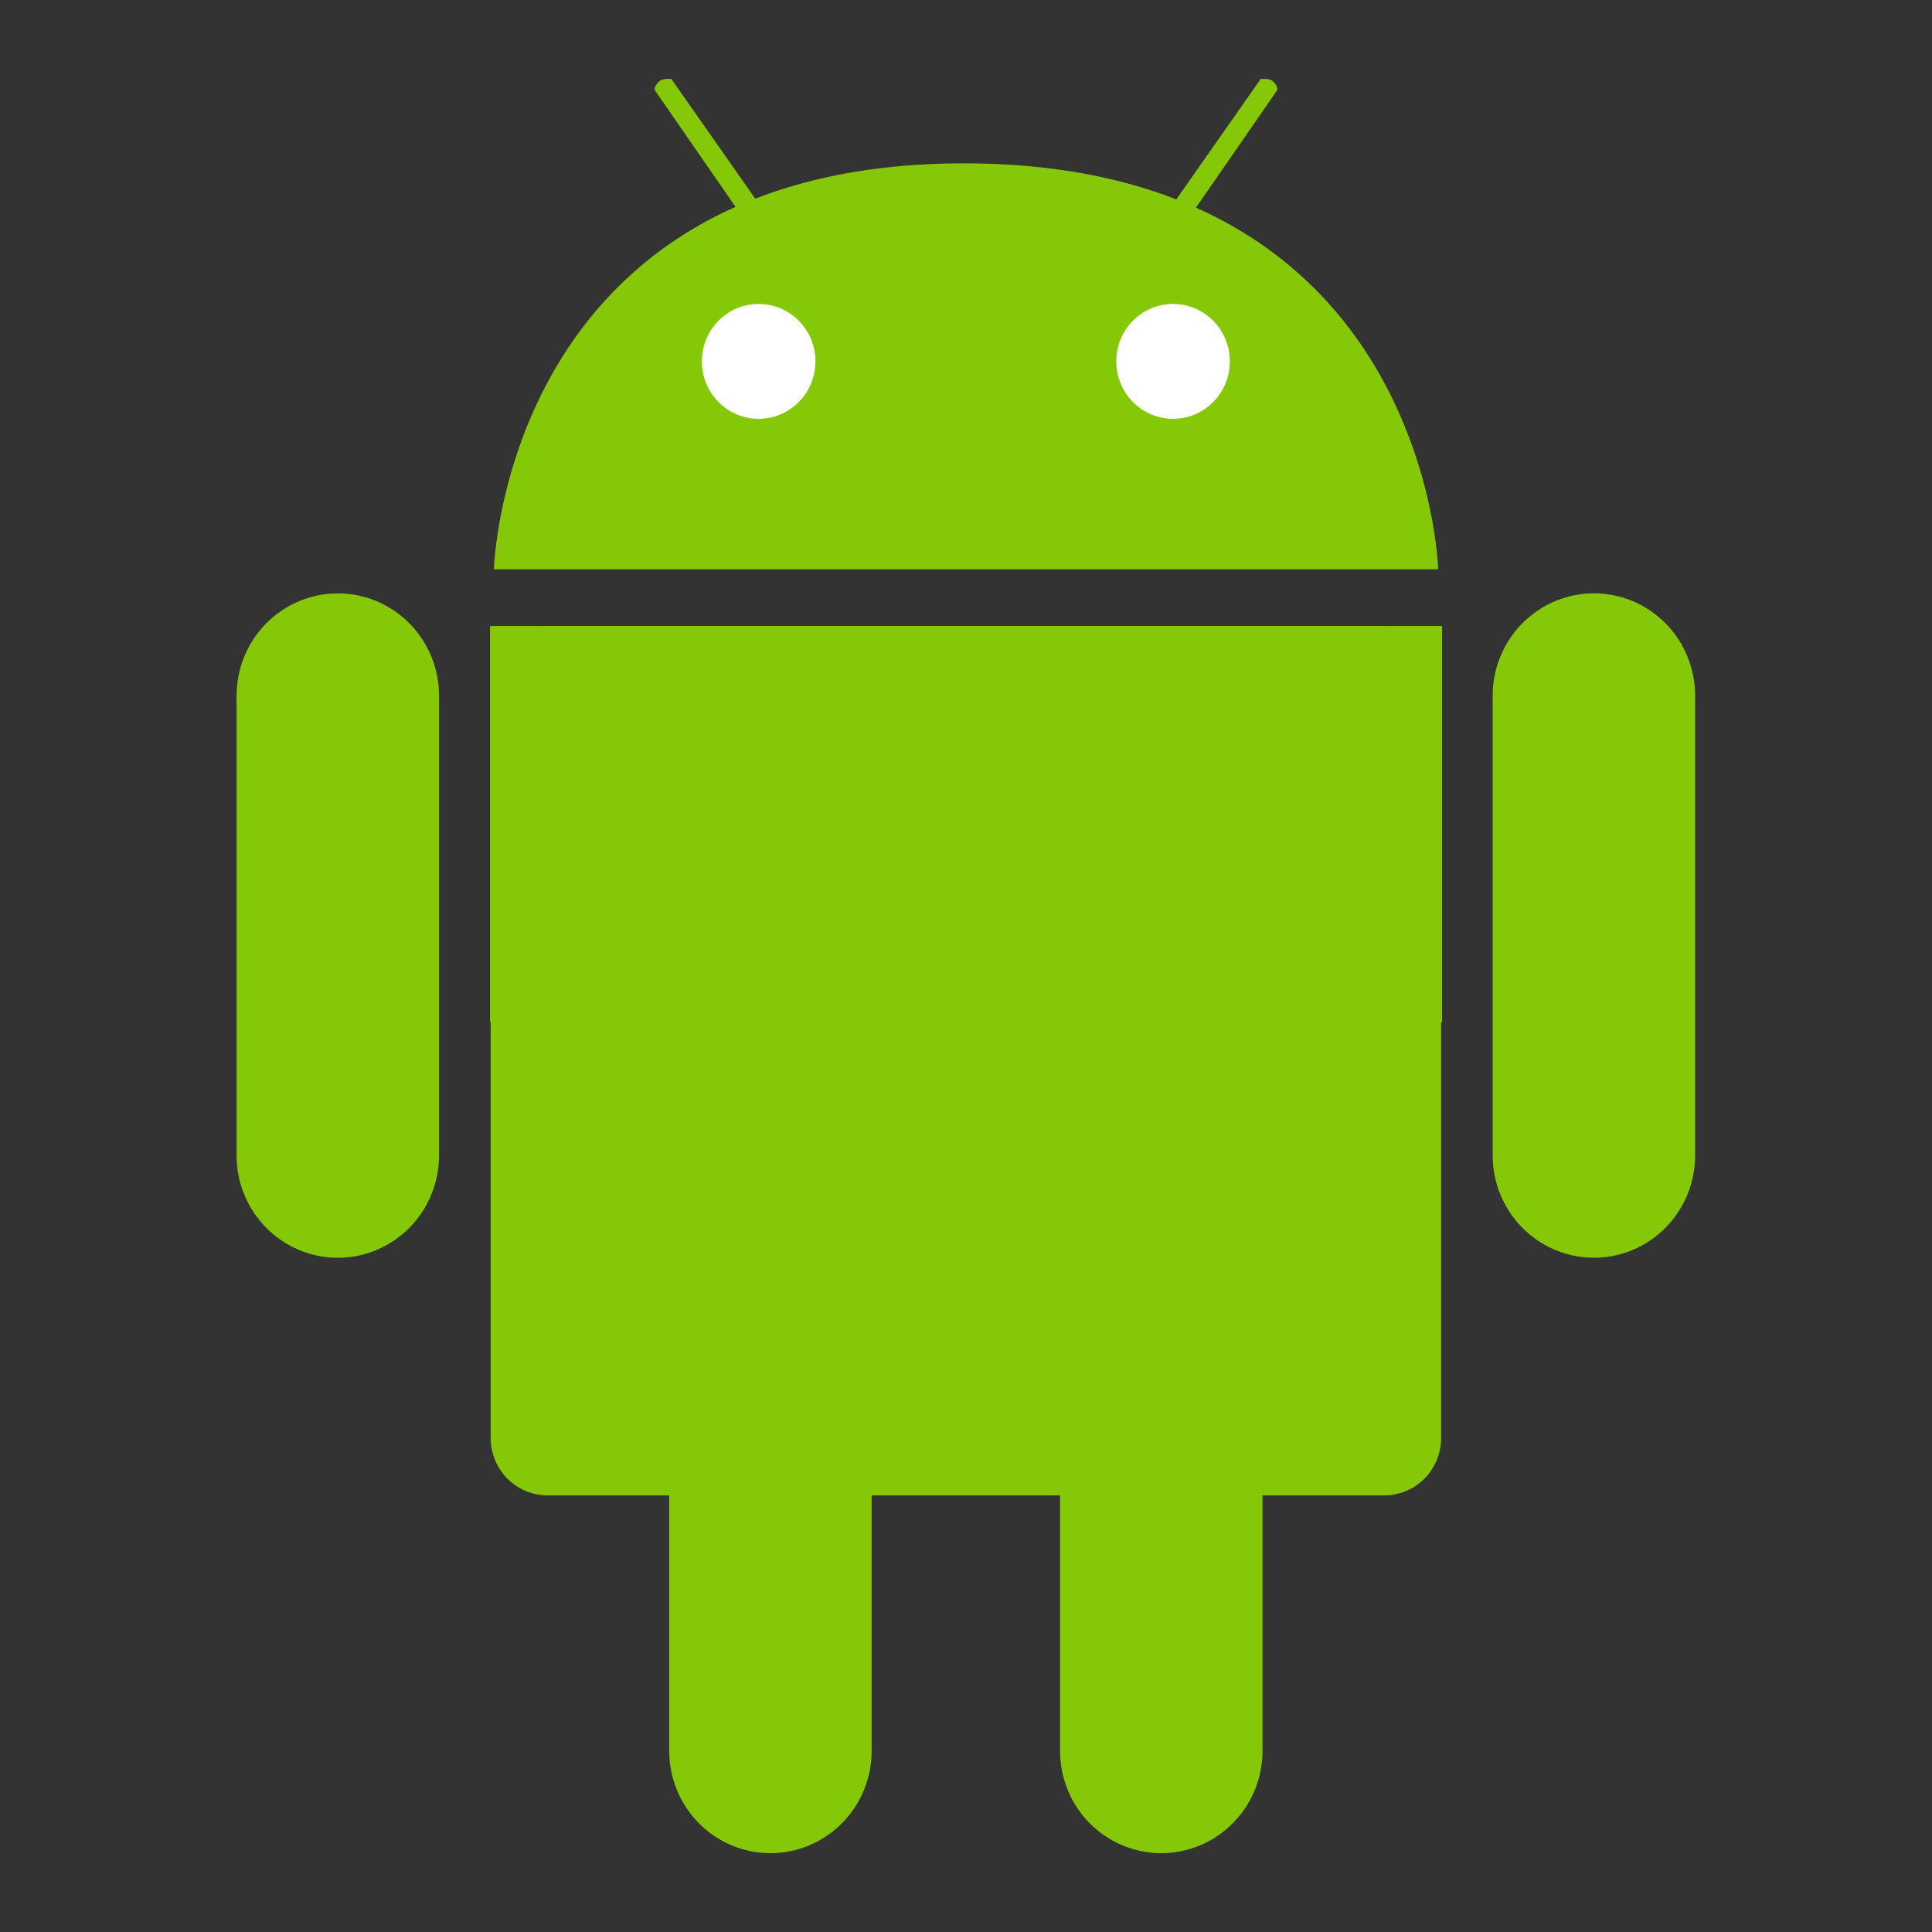 <svg fill="none" height="40" viewBox="0 0 40 40" width="40" xmlns="http://www.w3.org/2000/svg" xmlns:xlink="http://www.w3.org/1999/xlink"><rect x="0" y="0" width="40" height="40" fill="#333333" stroke="none"/><clipPath id="a"><path d="m4.898 1.633h30.204v36.735h-30.204z"/></clipPath><g clip-path="url(#a)"><g fill="#85c808"><path d="m28.661 12.962h-17.326c-.65 0-1.176.532-1.176 1.189v15.62c0 .657.527 1.189 1.176 1.189h17.326c.65 0 1.176-.532 1.176-1.189v-15.62c0-.657-.527-1.189-1.176-1.189z"/><path d="m29.857 12.962h-19.712v8.2h19.712z"/><path d="m35.096 23.922c0 .278-.054.554-.16.811s-.26.49-.454.687-.426.353-.68.459c-.254.106-.527.161-.802.161-.556 0-1.089-.223-1.482-.621-.393-.397-.614-.936-.614-1.498v-9.518c0-.562.221-1.101.614-1.498.393-.397.926-.621 1.482-.621.275 0 .548.055.802.161.254.106.485.263.68.459s.349.43.454.687.16.532.16.811z"/><path d="m9.09 23.922c0 .562-.221 1.101-.614 1.498-.393.397-.926.621-1.482.621-.556 0-1.089-.223-1.482-.621-.393-.397-.614-.936-.614-1.498v-9.518c0-.562.221-1.101.614-1.498.393-.397.926-.621 1.482-.621.556 0 1.089.223 1.482.621.393.397.614.936.614 1.498z"/><path d="m10.226 11.787s.216-8.432 9.775-8.405c9.559.027 9.775 8.405 9.775 8.405z"/></g><path d="m15.707 8.671c.65 0 1.176-.532 1.176-1.189 0-.657-.527-1.189-1.176-1.189s-1.176.532-1.176 1.189c0 .657.527 1.189 1.176 1.189z" fill="#fff"/><path d="m24.287 8.671c.65 0 1.176-.532 1.176-1.189 0-.657-.527-1.189-1.176-1.189s-1.176.532-1.176 1.189c0 .657.527 1.189 1.176 1.189z" fill="#fff"/><g fill="#85c808"><path d="m15.39 4.516c0 .048.142 0 .237-.034.101-.068.149-.164.115-.219l-1.825-2.603c0-.048-.142-.034-.237 0-.101.075-.149.171-.115.219z"/><path d="m24.611 4.516c0 .048-.142 0-.237-.034-.095-.068-.149-.164-.115-.219l1.825-2.603c0-.048.142-.034.243 0 .095.075.142.171.108.219z"/><path d="m26.139 36.249c0 .562-.221 1.101-.614 1.498-.393.397-.926.621-1.482.621-.275 0-.548-.055-.802-.161-.254-.106-.485-.263-.68-.459s-.349-.43-.454-.687-.16-.532-.16-.811v-9.525c0-.278.054-.554.16-.811s.26-.49.454-.687.426-.353.68-.459c.254-.106.527-.161.802-.161.556 0 1.089.223 1.482.62.393.397.614.936.614 1.498z"/><path d="m18.047 36.249c0 .562-.221 1.101-.614 1.498-.393.397-.926.621-1.482.621s-1.089-.223-1.482-.621c-.393-.397-.614-.936-.614-1.498v-9.525c0-.562.221-1.101.614-1.498.393-.397.926-.62 1.482-.62s1.089.223 1.482.62c.393.397.614.936.614 1.498z"/></g></g></svg>